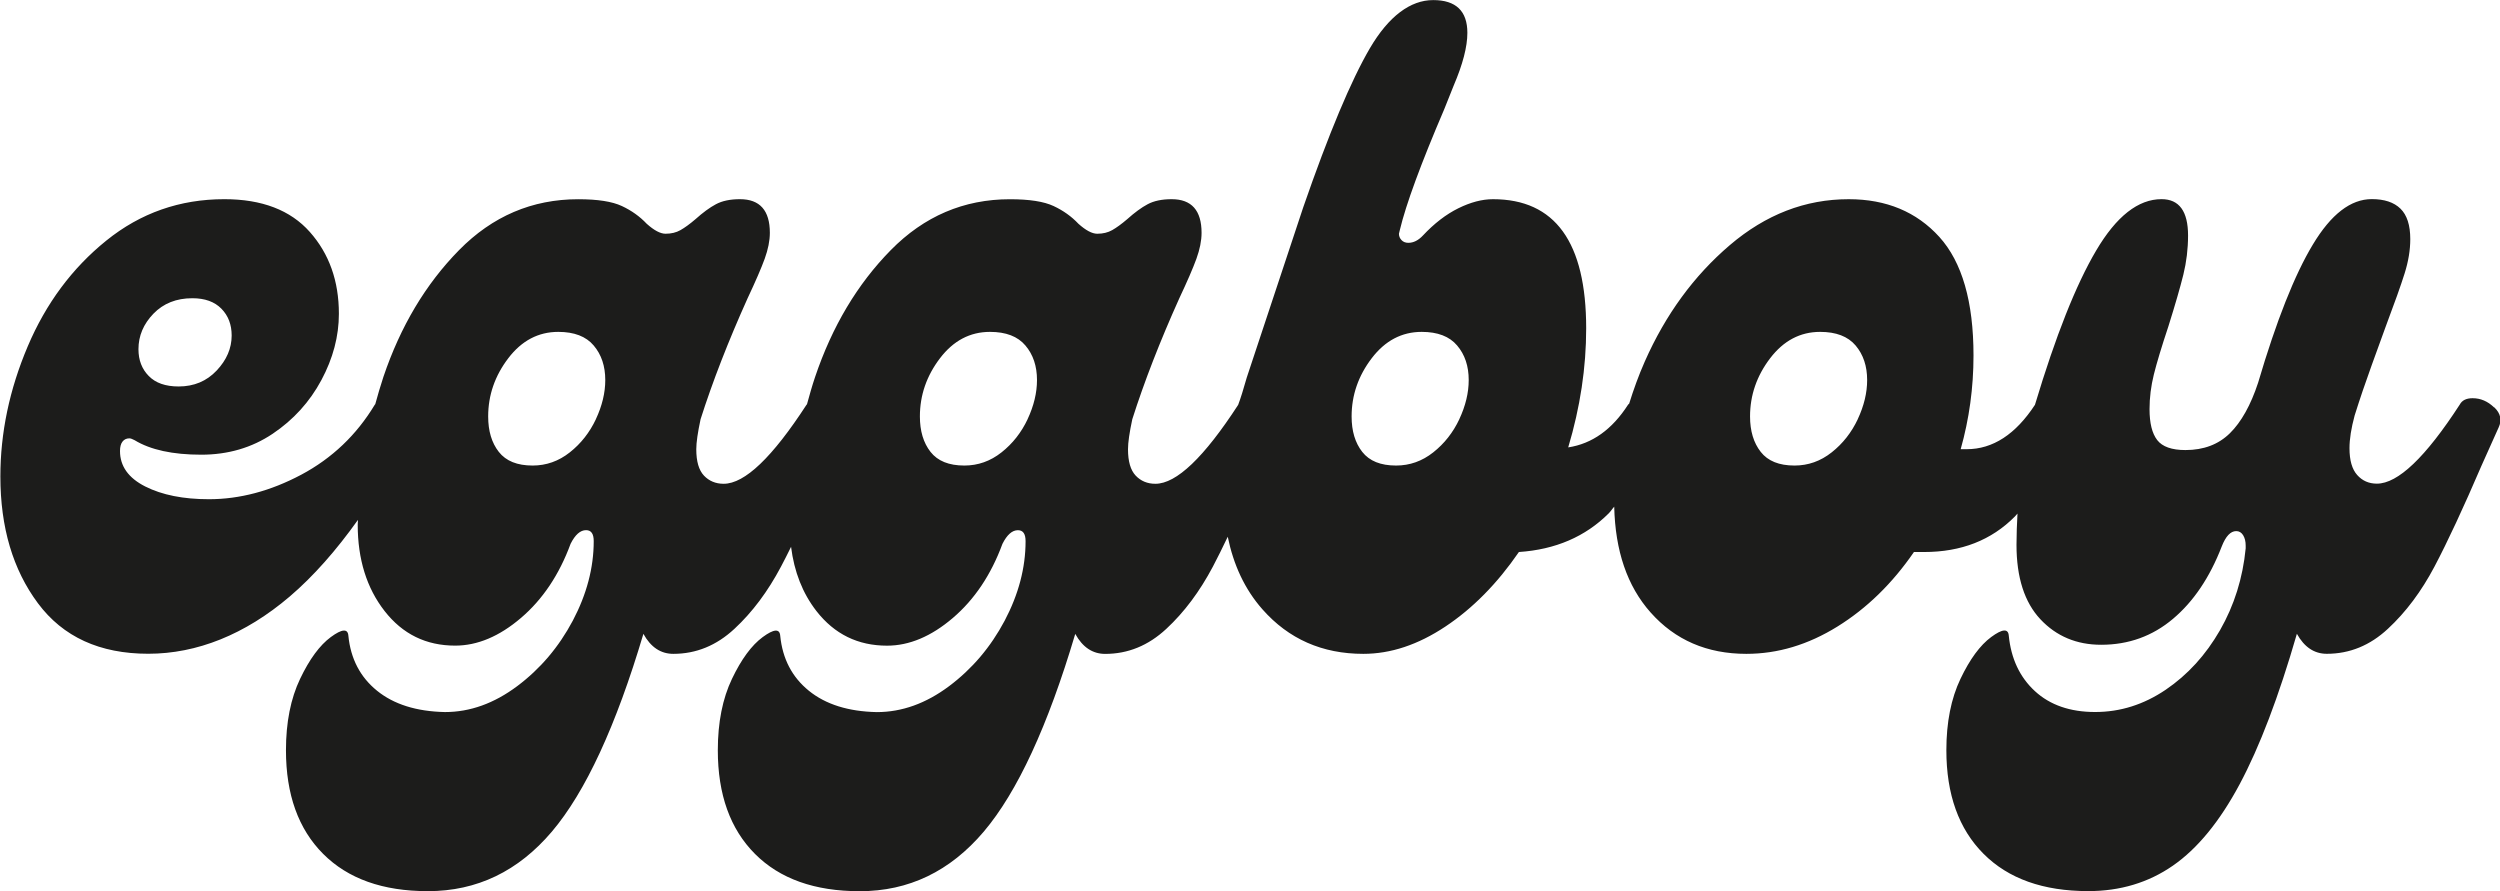 <?xml version="1.0" encoding="UTF-8"?>
<svg id="_레이어_2" data-name="레이어 2" xmlns="http://www.w3.org/2000/svg" viewBox="0 0 553.6 197.3">
  <defs>
    <style>
      .cls-1 {
        fill: #1c1c1b;
      }
    </style>
  </defs>
  <g id="_레이어_1-2" data-name="레이어 1">
    <path class="cls-1" d="m552.26,90.19c-1.39-1.34-2.97-2.01-4.73-2.01-1.39,0-2.34.47-2.84,1.41-7.57,11.67-13.69,17.51-18.36,17.51-1.77,0-3.22-.64-4.35-1.91-1.14-1.27-1.71-3.25-1.71-5.94,0-2.01.38-4.43,1.14-7.24,1.14-3.63,2.4-7.35,3.79-11.18,1.38-3.83,2.4-6.61,3.03-8.35,2.02-5.37,3.44-9.36,4.26-11.98s1.24-5.13,1.24-7.55c0-3.09-.73-5.34-2.18-6.75-1.45-1.41-3.56-2.11-6.34-2.11-4.68,0-9.03,3.36-13.06,10.07-4.05,6.71-8.08,16.91-12.12,30.6-1.64,4.97-3.72,8.69-6.24,11.17-2.53,2.49-5.81,3.73-9.85,3.73-3.03,0-5.11-.74-6.25-2.21-1.14-1.48-1.7-3.76-1.7-6.85,0-2.55.32-5.1.95-7.65.63-2.55,1.7-6.1,3.22-10.67,1.52-4.83,2.62-8.65,3.32-11.47.69-2.82,1.04-5.7,1.04-8.66,0-5.36-1.96-8.05-5.87-8.05-5.17,0-10,3.79-14.48,11.38-4.48,7.58-8.99,18.96-13.54,34.12,0,0,0,.01,0,.02-4.29,6.56-9.34,9.85-15.13,9.85h-1.33c1.89-6.71,2.84-13.62,2.84-20.74,0-11.95-2.53-20.7-7.57-26.27-5.05-5.56-11.74-8.35-20.07-8.35-9.6,0-18.37,3.39-26.32,10.17-7.95,6.78-14.23,15.37-18.83,25.77-1.38,3.12-2.49,6.23-3.46,9.33-.07.09-.18.13-.24.23-3.54,5.5-7.95,8.65-13.26,9.46,2.65-8.86,3.98-17.64,3.98-26.37,0-19.06-6.88-28.59-20.64-28.59-2.4,0-4.95.67-7.67,2.01-2.71,1.34-5.33,3.35-7.85,6.04-1.02,1.08-2.09,1.61-3.22,1.61-.63,0-1.14-.2-1.51-.6-.38-.4-.57-.87-.57-1.41l.19-.8c1.38-5.77,4.67-14.7,9.84-26.78.26-.67.95-2.42,2.09-5.23,2.01-4.7,3.03-8.59,3.03-11.68,0-4.83-2.53-7.25-7.57-7.25s-9.85,3.56-14.02,10.67c-4.16,7.12-9.09,18.86-14.76,35.23l-12.49,37.65c-.76,2.69-1.39,4.7-1.9,6.04,0,0,0,.01,0,.02-7.57,11.66-13.68,17.5-18.35,17.5-1.77,0-3.22-.61-4.36-1.81-1.14-1.21-1.7-3.15-1.7-5.84,0-1.48.32-3.69.95-6.64,2.65-8.32,6.12-17.25,10.41-26.78,1.77-3.76,3.03-6.67,3.79-8.76.75-2.08,1.14-3.99,1.14-5.74,0-4.96-2.21-7.45-6.62-7.45-2.16,0-3.92.37-5.31,1.11-1.39.74-2.9,1.85-4.54,3.32-1.26,1.08-2.37,1.88-3.32,2.42-.95.54-2.05.8-3.31.8-1.14,0-2.53-.74-4.17-2.21-1.52-1.61-3.35-2.92-5.49-3.92-2.15-1.01-5.37-1.51-9.66-1.51-10.22,0-19.02,3.76-26.41,11.28-7.39,7.52-12.97,16.88-16.75,28.08-.69,2.03-1.24,4.05-1.8,6.06-.02.04-.07.05-.09.08-7.58,11.67-13.69,17.51-18.36,17.51-1.77,0-3.22-.61-4.36-1.81-1.14-1.21-1.7-3.15-1.7-5.84,0-1.48.32-3.69.95-6.64,2.65-8.32,6.12-17.25,10.41-26.78,1.77-3.76,3.03-6.67,3.79-8.76.75-2.08,1.14-3.99,1.14-5.74,0-4.96-2.21-7.45-6.62-7.45-2.16,0-3.92.37-5.31,1.11-1.39.74-2.9,1.85-4.54,3.32-1.26,1.08-2.37,1.88-3.32,2.42s-2.05.8-3.31.8c-1.14,0-2.53-.74-4.17-2.21-1.52-1.61-3.35-2.92-5.49-3.92-2.15-1.01-5.37-1.51-9.66-1.51-10.22,0-19.02,3.76-26.41,11.28-7.39,7.52-12.97,16.88-16.75,28.08-.68,2.03-1.24,4.03-1.8,6.04-.03.04-.07.06-.1.1-4.04,6.71-9.47,11.87-16.28,15.5-6.81,3.62-13.64,5.43-20.45,5.43-5.68,0-10.38-.94-14.1-2.82-3.72-1.88-5.59-4.5-5.59-7.85,0-.94.19-1.64.57-2.11.37-.47.88-.7,1.51-.7.26,0,.63.13,1.14.4,3.53,2.15,8.46,3.22,14.77,3.22,5.93,0,11.2-1.54,15.81-4.63,4.6-3.09,8.2-7.05,10.79-11.88,2.59-4.83,3.88-9.73,3.88-14.7,0-7.25-2.15-13.29-6.44-18.12-4.29-4.83-10.6-7.25-18.93-7.25-9.84,0-18.55,3.05-26.12,9.16-7.58,6.11-13.38,13.93-17.42,23.45-4.04,9.53-6.05,19.13-6.05,28.79,0,11.28,2.77,20.63,8.32,28.08,5.55,7.45,13.69,11.18,24.43,11.18s21.42-4.23,31.33-12.68c5.26-4.49,10.28-10.2,15.1-16.96,0,.35-.05.71-.05,1.06,0,7.65,1.98,14.03,5.96,19.13,3.98,5.1,9.18,7.65,15.62,7.65,4.92,0,9.78-2.04,14.58-6.14,4.79-4.09,8.46-9.56,10.98-16.41,1.01-2.01,2.15-3.02,3.42-3.02,1.14,0,1.7.8,1.7,2.42,0,5.91-1.55,11.78-4.63,17.62-3.1,5.84-7.2,10.67-12.31,14.5-5.11,3.82-10.44,5.74-16,5.74-6.31-.13-11.33-1.71-15.05-4.73-3.72-3.02-5.84-7.08-6.34-12.18-.12-1.61-1.42-1.51-3.88.3-2.46,1.81-4.73,4.9-6.81,9.26-2.08,4.36-3.13,9.63-3.13,15.81,0,9.79,2.74,17.44,8.24,22.95,5.49,5.5,13.21,8.25,23.19,8.25,10.86,0,20-4.4,27.46-13.19,7.44-8.79,14.2-23.39,20.26-43.79,1.63,2.96,3.85,4.43,6.62,4.43,5.05,0,9.56-1.84,13.54-5.54,3.98-3.69,7.41-8.29,10.32-13.79.71-1.34,1.45-2.8,2.22-4.37.69,5.51,2.54,10.27,5.63,14.24,3.98,5.1,9.18,7.65,15.62,7.65,4.92,0,9.78-2.04,14.58-6.14,4.79-4.09,8.46-9.56,10.98-16.41,1.01-2.01,2.15-3.02,3.42-3.02,1.14,0,1.7.8,1.7,2.42,0,5.91-1.55,11.78-4.63,17.62-3.1,5.84-7.2,10.67-12.31,14.5-5.11,3.82-10.44,5.74-16,5.74-6.31-.13-11.33-1.71-15.05-4.73-3.72-3.02-5.84-7.08-6.34-12.18-.12-1.61-1.42-1.51-3.88.3-2.46,1.81-4.73,4.9-6.81,9.26-2.08,4.36-3.13,9.63-3.13,15.81,0,9.79,2.74,17.44,8.24,22.95,5.49,5.5,13.21,8.25,23.19,8.25,10.86,0,20-4.4,27.46-13.19,7.44-8.79,14.2-23.39,20.26-43.79,1.63,2.96,3.85,4.43,6.62,4.43,5.05,0,9.56-1.84,13.54-5.54,3.98-3.69,7.41-8.29,10.32-13.79,1.02-1.93,2.13-4.19,3.29-6.61,1.27,6.22,3.76,11.63,7.68,16.07,5.8,6.58,13.26,9.86,22.34,9.86,6.06,0,12.11-2.01,18.17-6.04,6.06-4.03,11.49-9.53,16.28-16.51,8.08-.54,14.71-3.39,19.89-8.56.45-.44.79-1.02,1.22-1.48.22,9.73,2.85,17.58,8.06,23.43,5.43,6.11,12.49,9.16,21.2,9.16,6.94,0,13.66-2.01,20.16-6.04,6.5-4.03,12.15-9.53,16.95-16.51h2.27c8.2,0,14.89-2.62,20.07-7.85.21-.21.39-.45.59-.66-.12,2.27-.22,4.56-.22,6.9,0,7.25,1.77,12.75,5.3,16.51,3.53,3.76,8.02,5.64,13.45,5.64,6.06,0,11.36-1.91,15.9-5.74,4.55-3.83,8.14-9.16,10.79-16.01.89-2.28,1.96-3.42,3.22-3.42.63,0,1.14.3,1.52.9.38.61.57,1.38.57,2.32v.6c-.64,6.58-2.53,12.62-5.68,18.12-3.16,5.5-7.17,9.89-12.03,13.19-4.86,3.29-10.06,4.93-15.62,4.93s-10.01-1.55-13.35-4.63c-3.35-3.09-5.27-7.18-5.78-12.28-.12-1.61-1.42-1.51-3.88.3-2.46,1.81-4.73,4.9-6.81,9.26-2.08,4.36-3.13,9.63-3.13,15.81,0,9.79,2.74,17.44,8.24,22.95,5.49,5.5,13.21,8.25,23.19,8.25,7.07,0,13.32-1.88,18.74-5.64,5.43-3.76,10.35-9.76,14.77-18.02,4.42-8.26,8.65-19.36,12.68-33.32,1.64,2.96,3.85,4.43,6.62,4.43,5.05,0,9.57-1.84,13.54-5.54,3.98-3.69,7.42-8.29,10.32-13.79,2.9-5.5,6.37-12.95,10.41-22.35l3.79-8.45c.75-1.61.44-3.09-.95-4.43ZM33.98,69.46c2.21-2.28,5.08-3.42,8.61-3.42,2.78,0,4.92.77,6.44,2.32,1.52,1.55,2.27,3.52,2.27,5.94,0,2.82-1.11,5.41-3.32,7.75-2.21,2.35-5.02,3.53-8.42,3.53-2.91,0-5.11-.77-6.62-2.32-1.52-1.54-2.28-3.52-2.28-5.94,0-2.95,1.11-5.57,3.32-7.86Zm97.98,23.36c-1.39,2.95-3.32,5.41-5.78,7.35-2.46,1.95-5.21,2.92-8.23,2.92-3.42,0-5.9-1-7.49-3.02-1.58-2.01-2.36-4.63-2.36-7.85,0-4.7,1.48-8.99,4.45-12.89,2.96-3.89,6.66-5.84,11.07-5.84,3.53,0,6.15,1,7.85,3.02,1.71,2.01,2.56,4.56,2.56,7.65,0,2.82-.7,5.71-2.08,8.66Zm95.6,0c-1.39,2.95-3.32,5.41-5.78,7.35-2.46,1.95-5.21,2.92-8.23,2.92-3.42,0-5.9-1-7.49-3.02-1.58-2.01-2.36-4.63-2.36-7.85,0-4.7,1.48-8.99,4.45-12.89,2.96-3.89,6.66-5.84,11.07-5.84,3.53,0,6.15,1,7.85,3.02,1.71,2.01,2.56,4.56,2.56,7.65,0,2.82-.7,5.71-2.08,8.66Zm95.6,0c-1.39,2.95-3.32,5.41-5.78,7.35-2.46,1.95-5.21,2.92-8.23,2.92-3.42,0-5.9-1-7.49-3.02-1.58-2.01-2.36-4.63-2.36-7.85,0-4.7,1.48-8.99,4.45-12.89,2.96-3.89,6.66-5.84,11.07-5.84,3.53,0,6.15,1,7.85,3.02,1.71,2.01,2.56,4.56,2.56,7.65,0,2.82-.7,5.71-2.08,8.66Zm88.23,0c-1.39,2.95-3.32,5.41-5.78,7.35-2.46,1.95-5.21,2.92-8.23,2.92-3.41,0-5.9-1-7.48-3.02-1.58-2.01-2.37-4.63-2.37-7.85,0-4.7,1.48-8.99,4.45-12.89,2.97-3.89,6.66-5.84,11.07-5.84,3.53,0,6.15,1,7.86,3.02,1.7,2.01,2.55,4.56,2.55,7.65,0,2.82-.7,5.71-2.08,8.66Z"/>
  </g>
</svg>